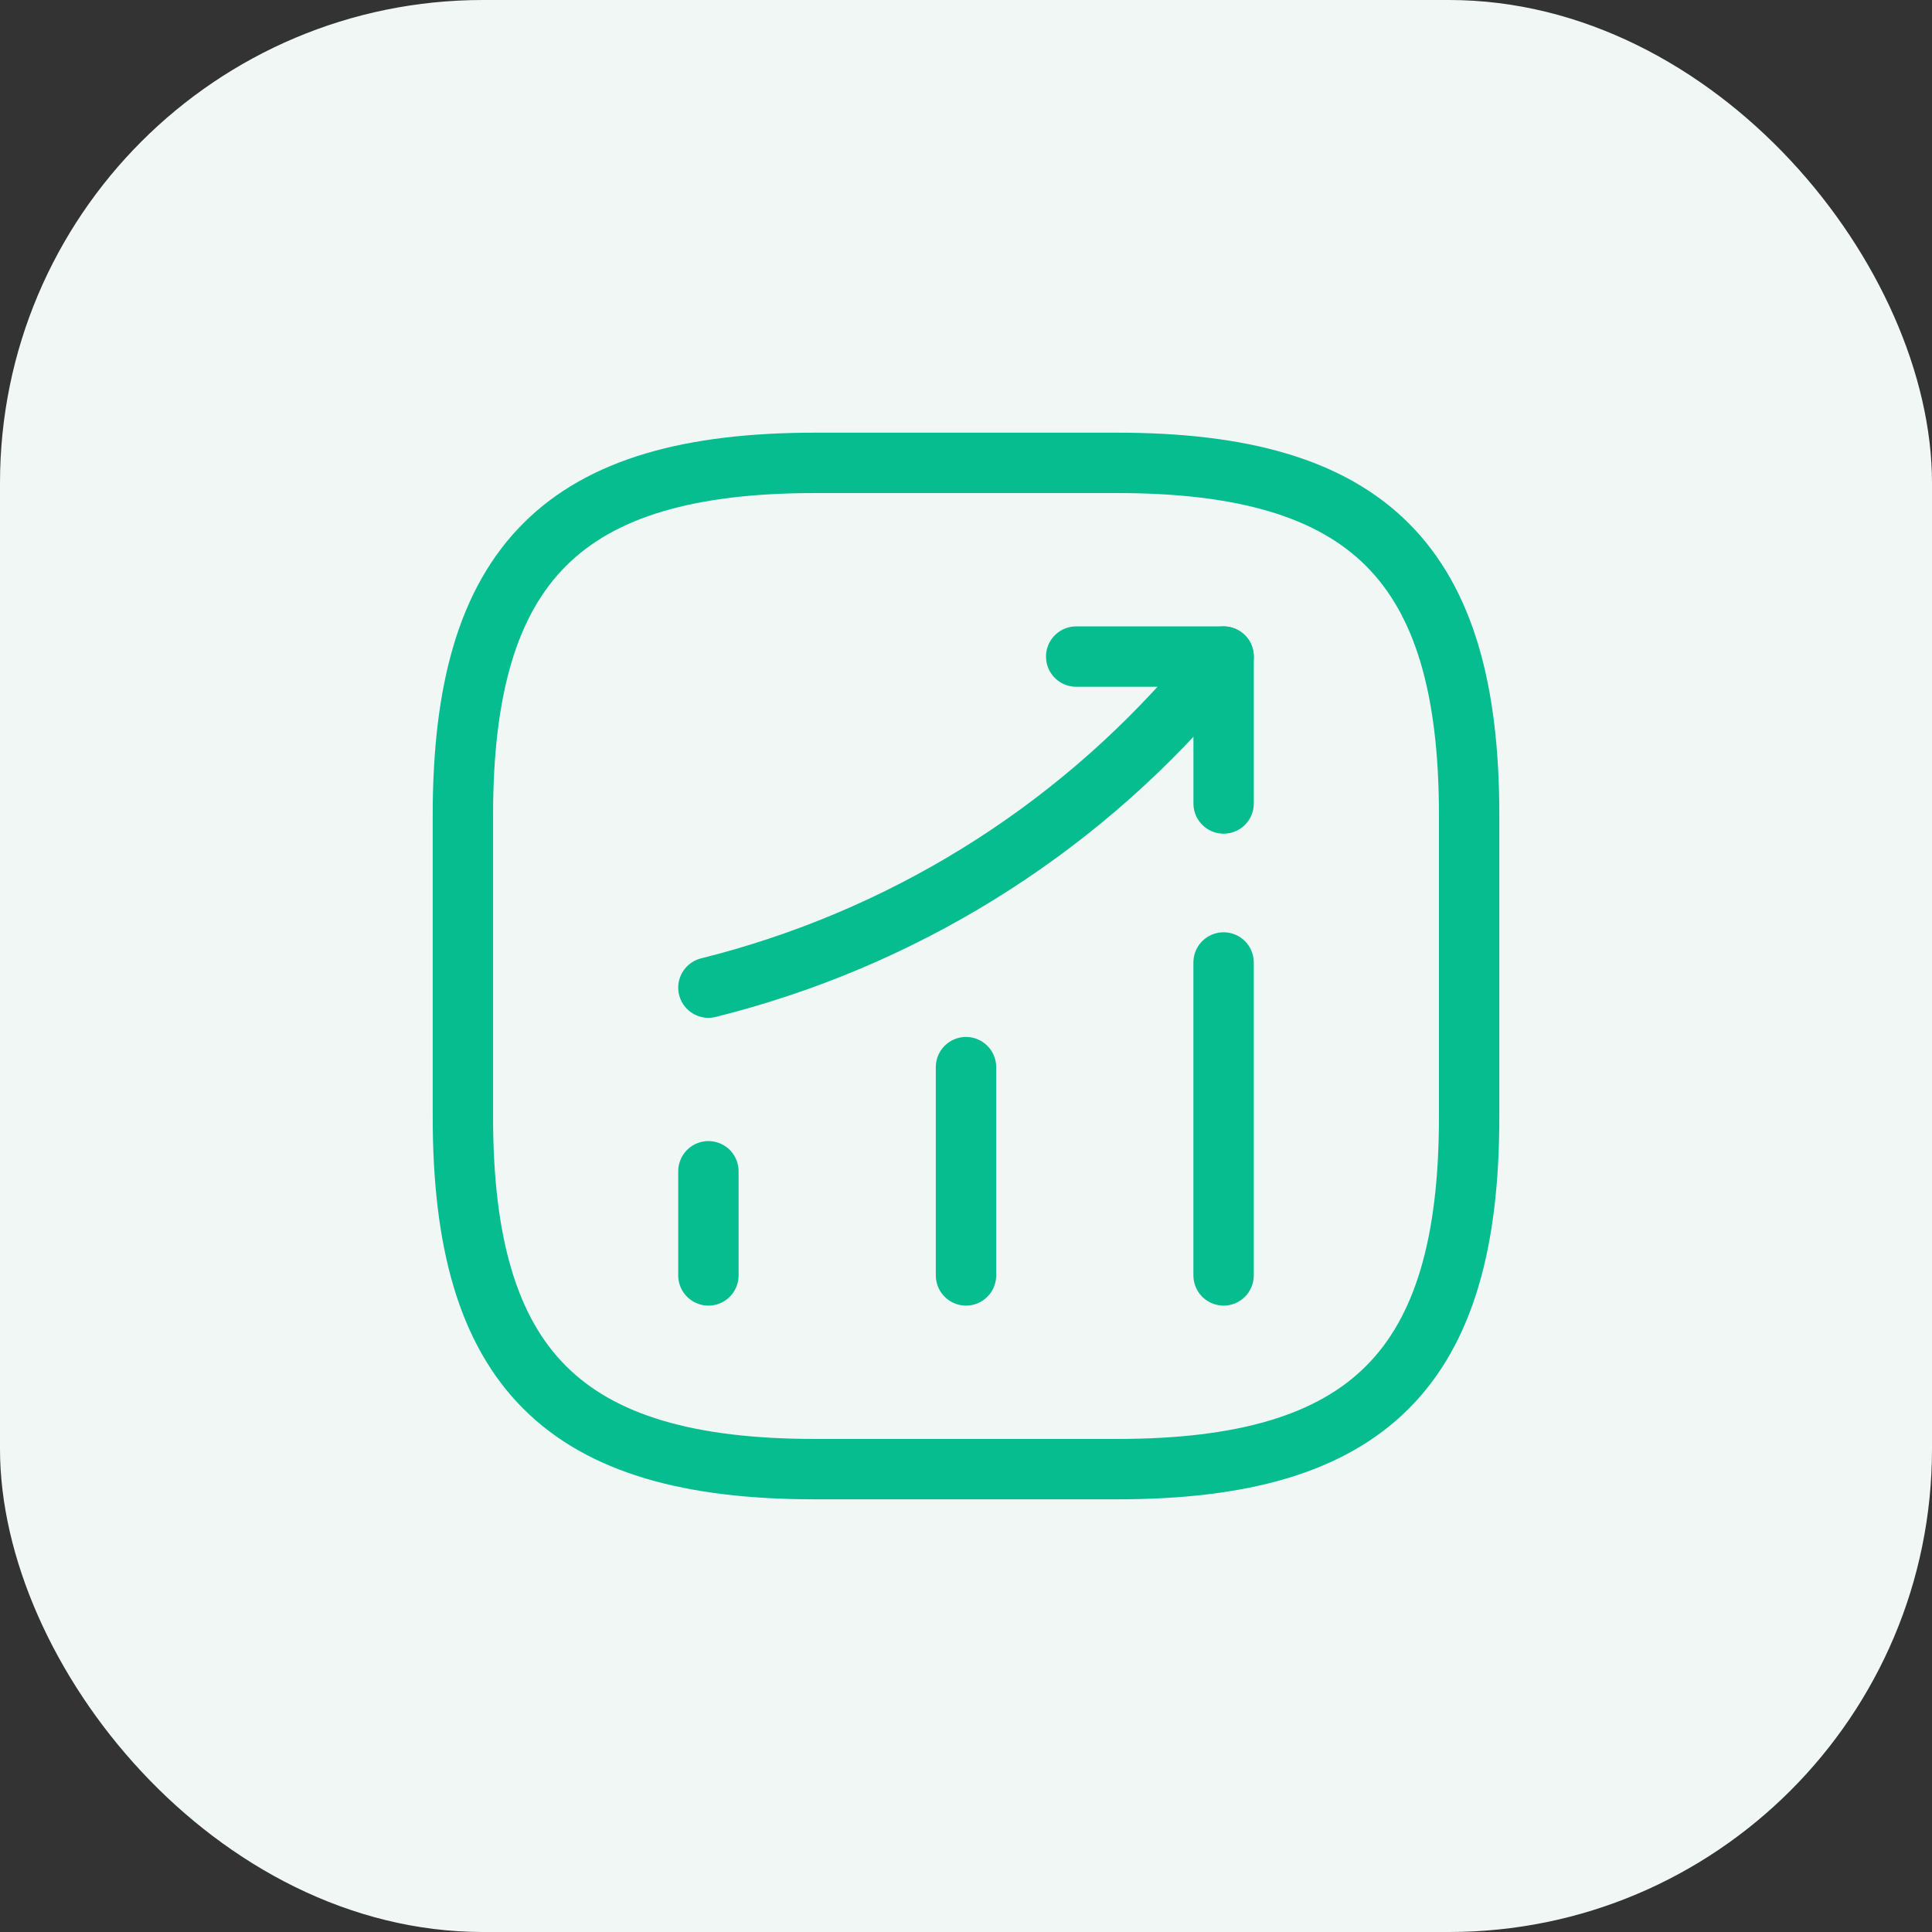 <svg width="64" height="64" viewBox="0 0 64 64" fill="none" xmlns="http://www.w3.org/2000/svg">
<rect x="0" y="0" width="64" height="64" fill="#333333" stroke="none"/>
<rect width="64" height="64" rx="16" fill="#F0F7F5"/>
<path d="M23.467 42.25V38.8" stroke="#06BD8F" stroke-width="2" stroke-linecap="round"/>
<path d="M32 42.25V35.35" stroke="#06BD8F" stroke-width="2" stroke-linecap="round"/>
<path d="M40.533 42.25V31.883" stroke="#06BD8F" stroke-width="2" stroke-linecap="round"/>
<path d="M40.533 21.75L39.767 22.65C35.517 27.617 29.817 31.133 23.467 32.717" stroke="#06BD8F" stroke-width="2" stroke-linecap="round"/>
<path d="M35.65 21.75H40.534V26.617" stroke="#06BD8F" stroke-width="2" stroke-linecap="round" stroke-linejoin="round"/>
<path d="M27.001 48.667H37.001C45.334 48.667 48.667 45.333 48.667 37V27C48.667 18.667 45.334 15.333 37.001 15.333H27.001C18.667 15.333 15.334 18.667 15.334 27V37C15.334 45.333 18.667 48.667 27.001 48.667Z" stroke="#06BD8F" stroke-width="2" stroke-linecap="round" stroke-linejoin="round"/>
</svg>
